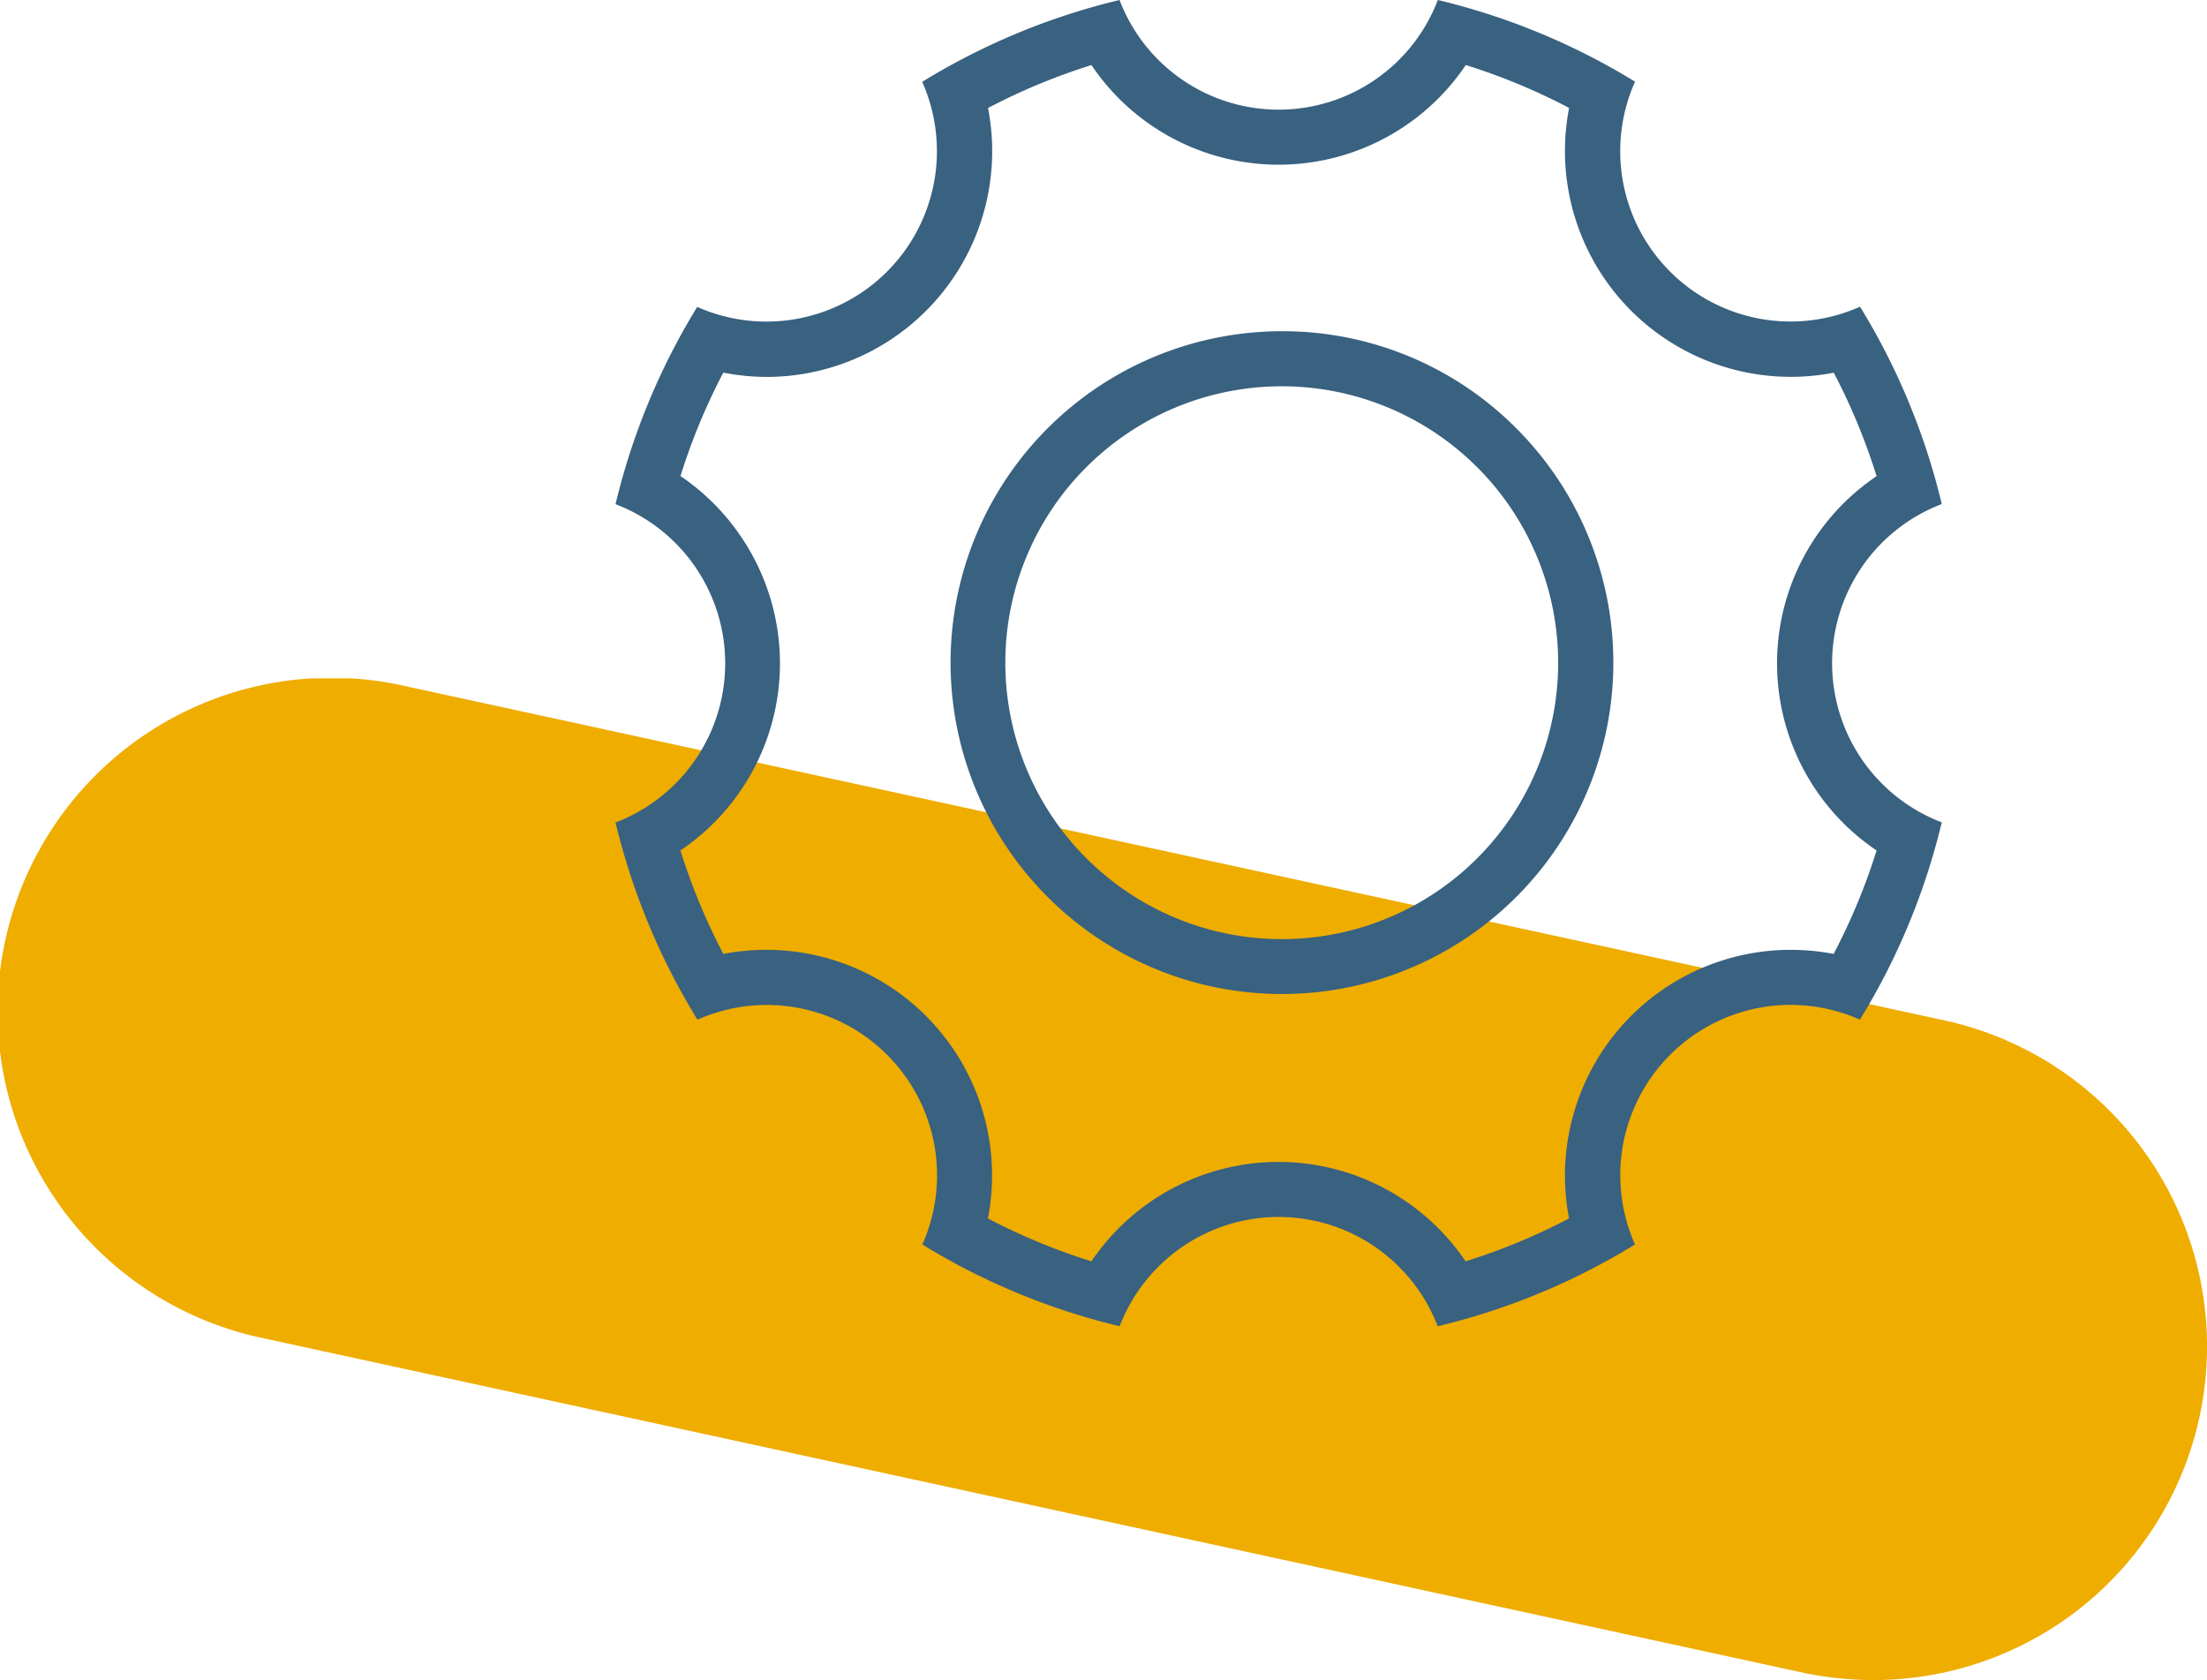 <?xml version="1.0" encoding="UTF-8"?>
<svg xmlns="http://www.w3.org/2000/svg" xmlns:xlink="http://www.w3.org/1999/xlink" width="79.046" height="60.174" viewBox="0 0 79.046 60.174">
  <defs>
    <clipPath id="clip-path">
      <rect id="Rectangle_26" data-name="Rectangle 26" width="79.046" height="35.878" fill="none"></rect>
    </clipPath>
  </defs>
  <g id="Groupe_247" data-name="Groupe 247" transform="translate(-714.954 -141)">
    <g id="Groupe_12" data-name="Groupe 12" transform="translate(714.954 165.296)">
      <g id="Groupe_6" data-name="Groupe 6" transform="translate(0 0)" clip-path="url(#clip-path)">
        <path id="Tracé_46" data-name="Tracé 46" d="M67.108,35.879a12.2,12.2,0,0,1-2.547-.268L9.42,23.633A11.952,11.952,0,1,1,14.492.274L69.638,12.252a11.95,11.95,0,0,1-2.519,23.627" transform="translate(-0.001 -0.003)" fill="#efad00"></path>
      </g>
    </g>
    <g id="ios-gear-outline" transform="translate(732.5 136.5)">
      <path id="Tracé_44" data-name="Tracé 44" d="M23.188,11.243a11.869,11.869,0,1,0,8.4,3.476A11.793,11.793,0,0,0,23.188,11.243Zm0,21.772a9.9,9.9,0,1,1,9.9-9.9A9.893,9.893,0,0,1,23.188,33.015Z" transform="translate(5.173 5.12)" fill="#396180"></path>
      <path id="Tracé_45" data-name="Tracé 45" d="M21.544,6.829a8.088,8.088,0,0,0,2.074,2.111,8.08,8.08,0,0,0,9.261,0,8.089,8.089,0,0,0,2.074-2.111,22.263,22.263,0,0,1,3.7,1.536,8.089,8.089,0,0,0,9.479,9.484,22.248,22.248,0,0,1,1.534,3.705,8.084,8.084,0,0,0,0,13.406,22.251,22.251,0,0,1-1.538,3.705,8.118,8.118,0,0,0-1.543-.146,8.085,8.085,0,0,0-7.933,9.62,22.256,22.256,0,0,1-3.707,1.536,8.085,8.085,0,0,0-13.4,0,22.258,22.258,0,0,1-3.707-1.536,8.082,8.082,0,0,0-7.933-9.62,8.189,8.189,0,0,0-1.543.146,22.267,22.267,0,0,1-1.538-3.705,8.088,8.088,0,0,0,2.108-2.074,8.08,8.08,0,0,0,0-9.256,8.091,8.091,0,0,0-2.106-2.08,22.252,22.252,0,0,1,1.534-3.705A8.107,8.107,0,0,0,9.91,18a8.086,8.086,0,0,0,7.931-9.632,22.287,22.287,0,0,1,3.7-1.536M33.951,4.5a6.1,6.1,0,0,1-11.4,0,24.277,24.277,0,0,0-7.067,2.931,6.106,6.106,0,0,1-8.058,8.061A24.282,24.282,0,0,0,4.5,22.558a6.1,6.1,0,0,1,0,11.4A24.286,24.286,0,0,0,7.435,41.02a6.1,6.1,0,0,1,8.054,8.052A24.277,24.277,0,0,0,22.556,52a6.1,6.1,0,0,1,11.39,0,24.275,24.275,0,0,0,7.067-2.929,6.1,6.1,0,0,1,8.056-8.052A24.286,24.286,0,0,0,52,33.953a6.1,6.1,0,0,1,0-11.4,24.282,24.282,0,0,0-2.927-7.069,6.1,6.1,0,0,1-8.058-8.059A24.275,24.275,0,0,0,33.951,4.5Z" transform="translate(0)" fill="#396180"></path>
    </g>
  </g>
</svg>
